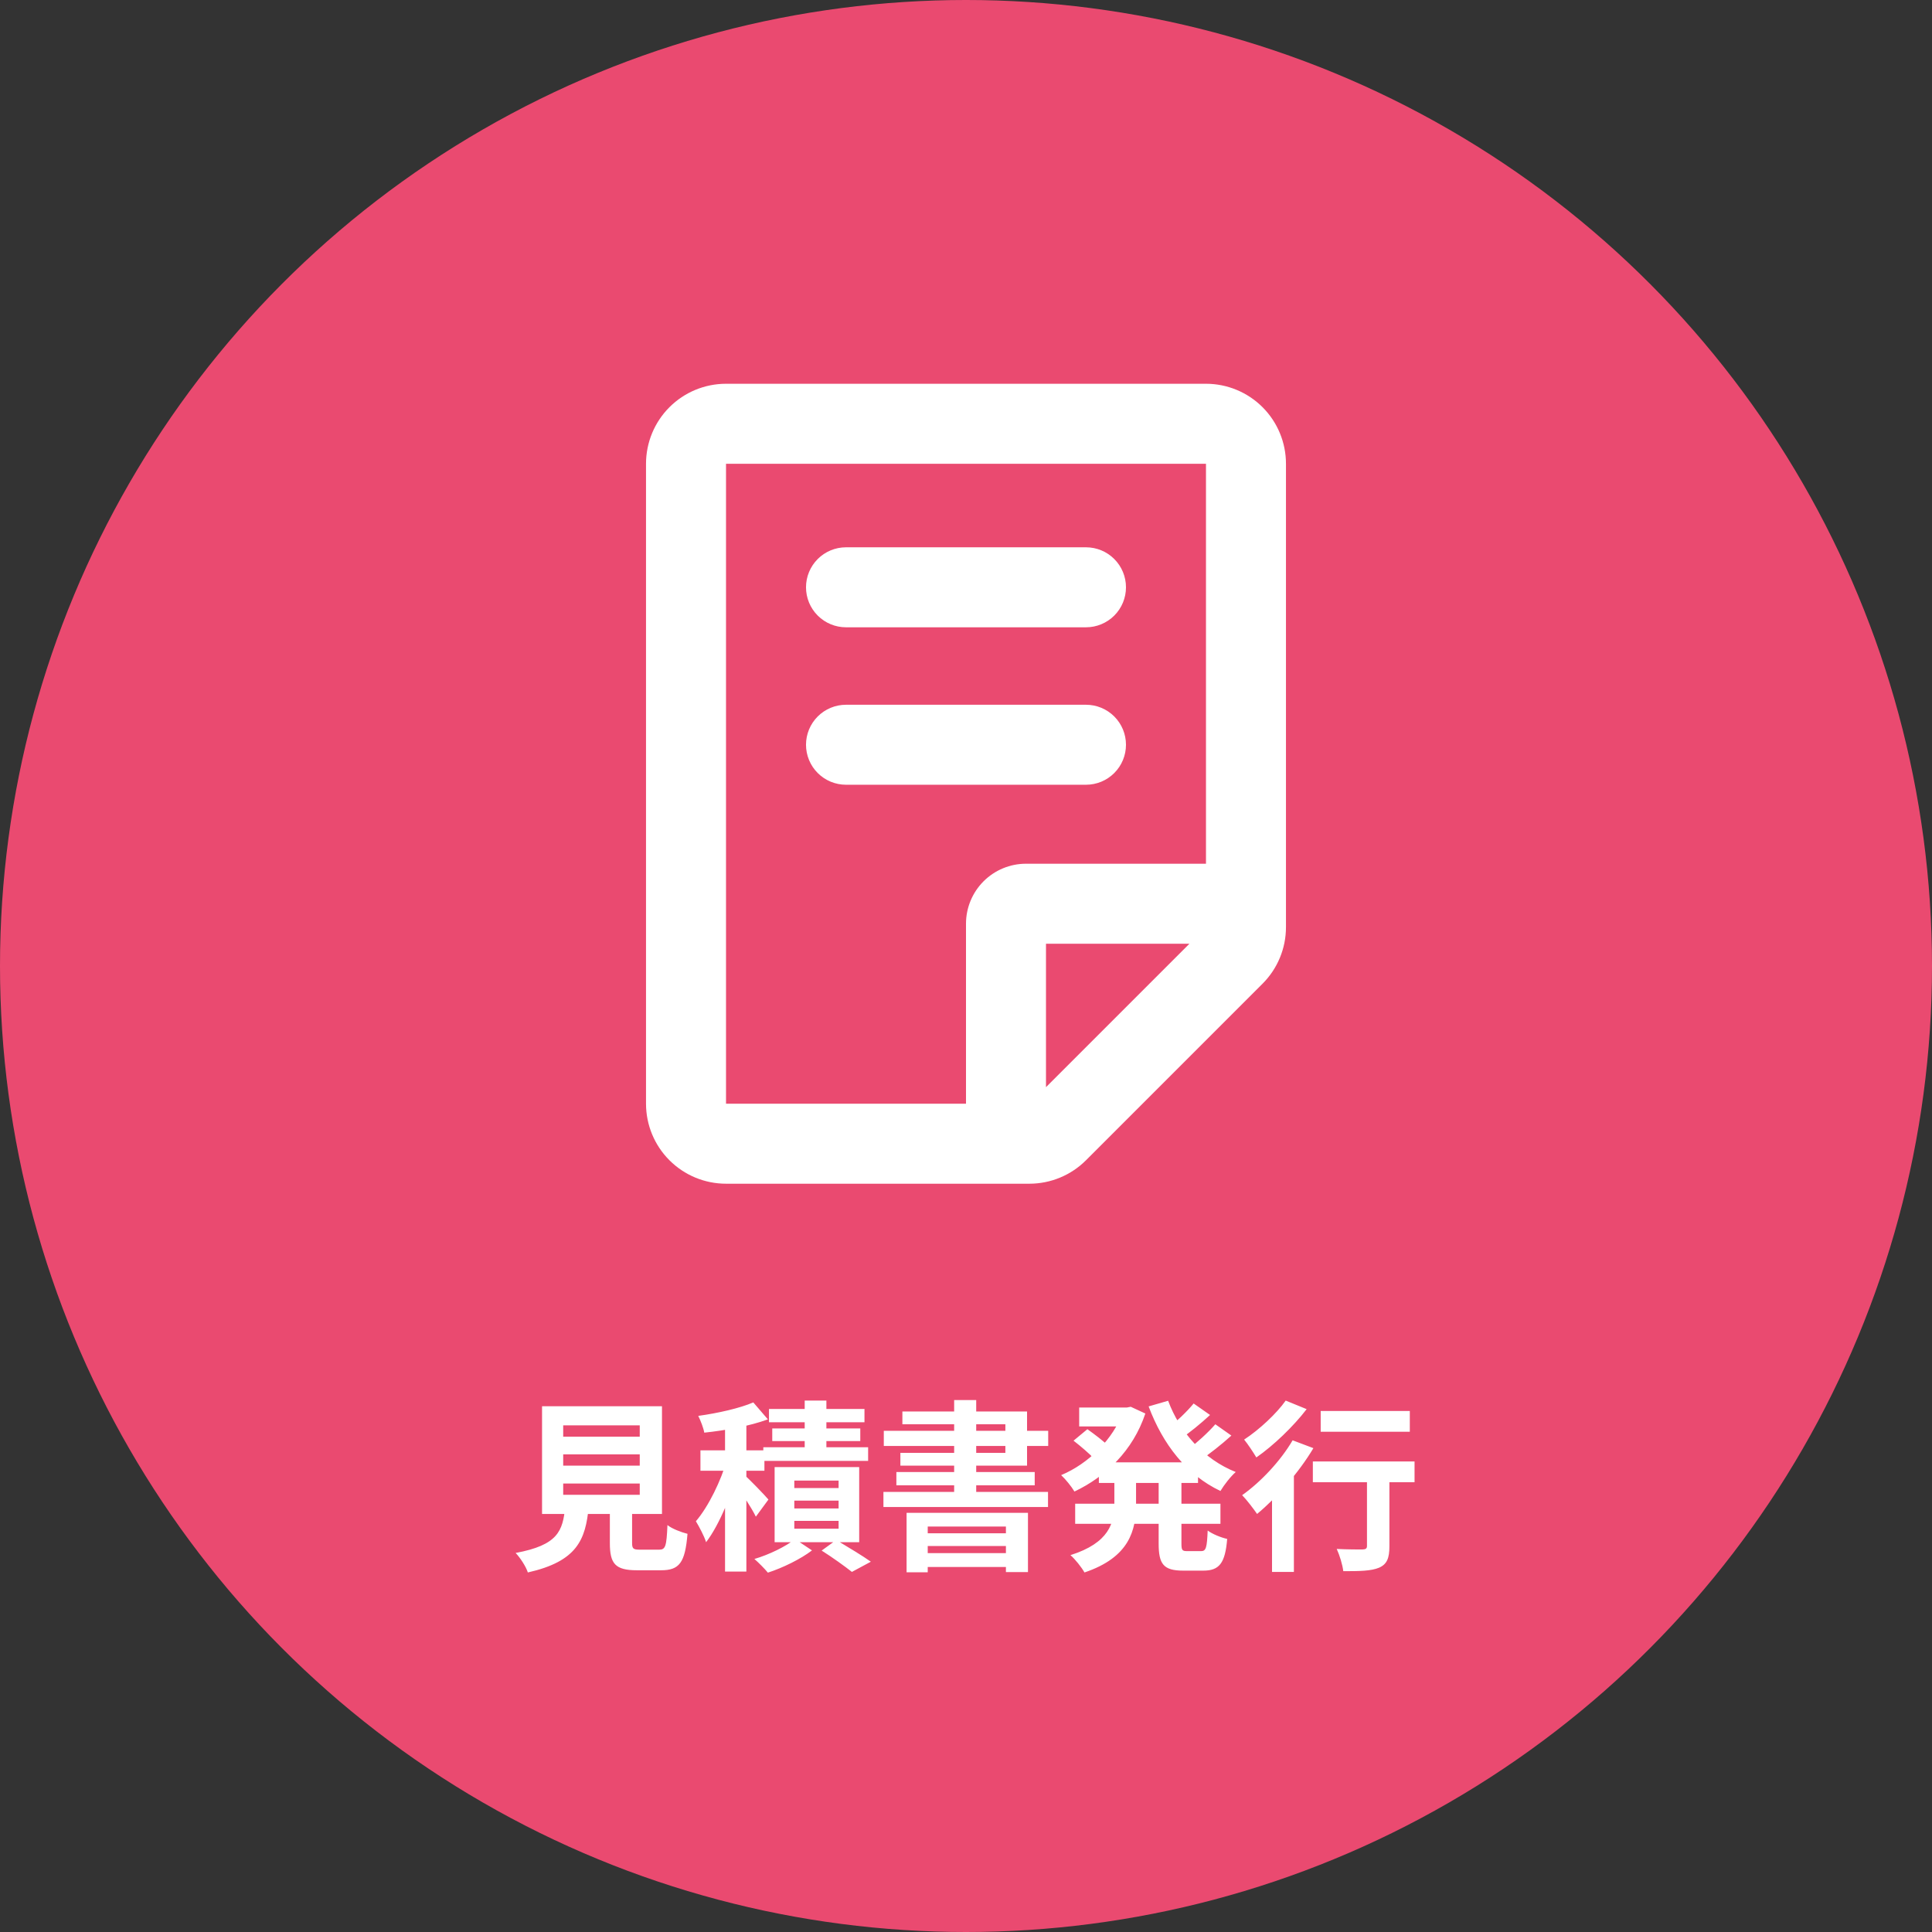 <svg width="159" height="159" viewBox="0 0 159 159" fill="none" xmlns="http://www.w3.org/2000/svg">
<rect x="0" y="0" width="159" height="159" fill="#333333" stroke="none"/>
<circle cx="79.5" cy="79.5" r="79.5" fill="#EA4A70"/>
<path d="M99.25 31.583C100.996 31.583 102.67 32.277 103.905 33.511C105.14 34.746 105.833 36.421 105.833 38.167V76.304C105.833 78.05 105.139 79.724 103.904 80.958L89.375 95.488C88.141 96.722 86.466 97.416 84.72 97.417H59.75C58.004 97.417 56.329 96.723 55.095 95.488C53.86 94.254 53.166 92.579 53.166 90.833V38.167C53.166 36.421 53.86 34.746 55.095 33.511C56.329 32.277 58.004 31.583 59.75 31.583H99.25ZM99.25 38.167H59.75V90.833H79.5V76.021C79.5 74.711 80.02 73.455 80.946 72.529C81.872 71.603 83.128 71.083 84.437 71.083H99.25V38.167ZM97.887 77.667H86.083V89.471L97.887 77.667ZM89.375 45.042C90.248 45.042 91.085 45.388 91.702 46.006C92.32 46.623 92.666 47.46 92.666 48.333C92.666 49.206 92.32 50.044 91.702 50.661C91.085 51.278 90.248 51.625 89.375 51.625H69.625C68.752 51.625 67.915 51.278 67.297 50.661C66.68 50.044 66.333 49.206 66.333 48.333C66.333 47.46 66.68 46.623 67.297 46.006C67.915 45.388 68.752 45.042 69.625 45.042H89.375Z" fill="white"/>
<path d="M91.702 58.964C91.085 58.347 90.248 58 89.375 58H69.625C68.752 58 67.915 58.347 67.297 58.964C66.68 59.581 66.333 60.419 66.333 61.292C66.333 62.165 66.68 63.002 67.297 63.619C67.915 64.237 68.752 64.583 69.625 64.583H89.375C90.248 64.583 91.085 64.237 91.702 63.619C92.32 63.002 92.666 62.165 92.666 61.292C92.666 60.419 92.32 59.581 91.702 58.964Z" fill="white"/>
<path d="M46.35 119.69V120.62H52.65V119.69H46.35ZM46.35 122.09V123.02H52.65V122.09H46.35ZM46.35 117.305V118.235H52.65V117.305H46.35ZM44.61 115.73H54.48V124.595H44.61V115.73ZM50.19 123.38H52.02V126.98C52.02 127.46 52.125 127.535 52.665 127.535C52.92 127.535 53.925 127.535 54.24 127.535C54.765 127.535 54.855 127.28 54.93 125.51C55.29 125.81 56.085 126.11 56.58 126.23C56.385 128.615 55.905 129.23 54.405 129.23C54.03 129.23 52.77 129.23 52.425 129.23C50.625 129.23 50.19 128.69 50.19 126.98V123.38ZM46.515 123.995H48.45C48.195 126.725 47.49 128.495 43.44 129.41C43.29 128.93 42.81 128.195 42.435 127.805C45.915 127.16 46.32 126.005 46.515 123.995ZM59.67 116.66H61.425V129.335H59.67V116.66ZM57.645 119.36H62.91V121.04H57.645V119.36ZM59.82 120.155L60.87 120.62C60.3 122.765 59.25 125.435 58.11 126.92C57.945 126.395 57.54 125.645 57.27 125.195C58.305 123.995 59.355 121.82 59.82 120.155ZM61.995 115.415L63.195 116.81C61.695 117.365 59.67 117.725 57.96 117.905C57.9 117.53 57.66 116.915 57.465 116.525C59.085 116.3 60.885 115.895 61.995 115.415ZM61.275 121.4C61.65 121.715 62.955 123.065 63.24 123.41L62.205 124.82C61.86 124.1 60.96 122.735 60.495 122.105L61.275 121.4ZM66.225 115.265H68.01V120.065H66.225V115.265ZM63.285 115.955H71.145V117.05H63.285V115.955ZM63.555 117.56H70.8V118.595H63.555V117.56ZM62.82 119.105H71.445V120.23H62.82V119.105ZM65.37 123.5V124.145H69.015V123.5H65.37ZM65.37 125.165V125.81H69.015V125.165H65.37ZM65.37 121.85V122.465H69.015V121.85H65.37ZM63.75 120.74H70.71V126.92H63.75V120.74ZM67.62 127.61L68.82 126.74C69.795 127.325 70.995 128.045 71.67 128.525L70.11 129.365C69.54 128.915 68.505 128.165 67.62 127.61ZM65.43 126.665L66.825 127.595C65.91 128.3 64.41 129.035 63.195 129.425C62.925 129.095 62.43 128.6 62.085 128.3C63.285 127.955 64.71 127.25 65.43 126.665ZM74.61 124.505H84.6V129.38H82.785V125.63H76.35V129.395H74.61V124.505ZM75.525 126.185H83.43V127.235H75.525V126.185ZM75.525 127.82H83.43V128.96H75.525V127.82ZM78.525 115.22H80.34V123.59H78.525V115.22ZM74.265 116.165H84.525V120.62H74.1V119.57H82.74V117.215H74.265V116.165ZM72.735 117.755H86.265V119H72.735V117.755ZM73.77 121.145H85.155V122.24H73.77V121.145ZM72.705 122.78H86.25V124.025H72.705V122.78ZM90.435 120.35H98.595V122.045H90.435V120.35ZM88.815 115.835H93.06V117.395H88.815V115.835ZM88.485 123.755H100.44V125.405H88.485V123.755ZM92.43 115.835H92.745L93.06 115.775L94.26 116.33C93.24 119.39 90.99 121.535 88.425 122.75C88.185 122.345 87.69 121.73 87.33 121.4C89.565 120.47 91.65 118.43 92.43 116.15V115.835ZM91.71 121.205H93.495V123.8C93.495 125.93 92.955 128.165 89.25 129.41C89.025 129.005 88.47 128.3 88.095 127.985C91.29 126.98 91.71 125.315 91.71 123.77V121.205ZM96.135 115.28C97.095 117.86 99.06 120.095 101.7 121.145C101.28 121.505 100.725 122.225 100.44 122.705C97.65 121.385 95.7 118.865 94.53 115.745L96.135 115.28ZM88.35 118.565L89.49 117.62C90.06 118.025 90.84 118.61 91.23 119.015L90.045 120.05C89.685 119.66 88.935 119.015 88.35 118.565ZM98.235 115.505L99.585 116.45C98.805 117.17 97.89 117.92 97.185 118.385L96.105 117.56C96.78 117.035 97.71 116.15 98.235 115.505ZM100.02 117.215L101.34 118.145C100.53 118.88 99.54 119.66 98.775 120.17L97.695 119.345C98.43 118.805 99.435 117.89 100.02 117.215ZM95.355 121.28H97.23V127.025C97.23 127.58 97.29 127.655 97.71 127.655C97.89 127.655 98.64 127.655 98.85 127.655C99.255 127.655 99.33 127.37 99.39 125.96C99.765 126.245 100.5 126.545 100.995 126.65C100.83 128.645 100.35 129.26 99.03 129.26C98.7 129.26 97.71 129.26 97.38 129.26C95.745 129.26 95.355 128.72 95.355 127.025V121.28ZM108.69 116.12H116.025V117.83H108.69V116.12ZM112.5 120.785H114.345V127.265C114.345 128.225 114.15 128.735 113.49 129.02C112.845 129.29 111.9 129.305 110.55 129.305C110.49 128.78 110.25 128 110.01 127.475C110.865 127.52 111.855 127.52 112.125 127.52C112.41 127.505 112.5 127.445 112.5 127.22V120.785ZM108.045 120.275H116.415V121.985H108.045V120.275ZM104.685 122.045L106.26 120.47L106.485 120.56V129.365H104.685V122.045ZM106.38 118.535L108.09 119.18C106.905 121.175 105.06 123.275 103.455 124.595C103.2 124.22 102.585 123.41 102.225 123.05C103.755 121.97 105.39 120.23 106.38 118.535ZM105.81 115.265L107.535 115.97C106.44 117.395 104.82 118.955 103.395 119.945C103.155 119.54 102.69 118.835 102.39 118.475C103.635 117.665 105.075 116.315 105.81 115.265Z" fill="white"/>
</svg>
